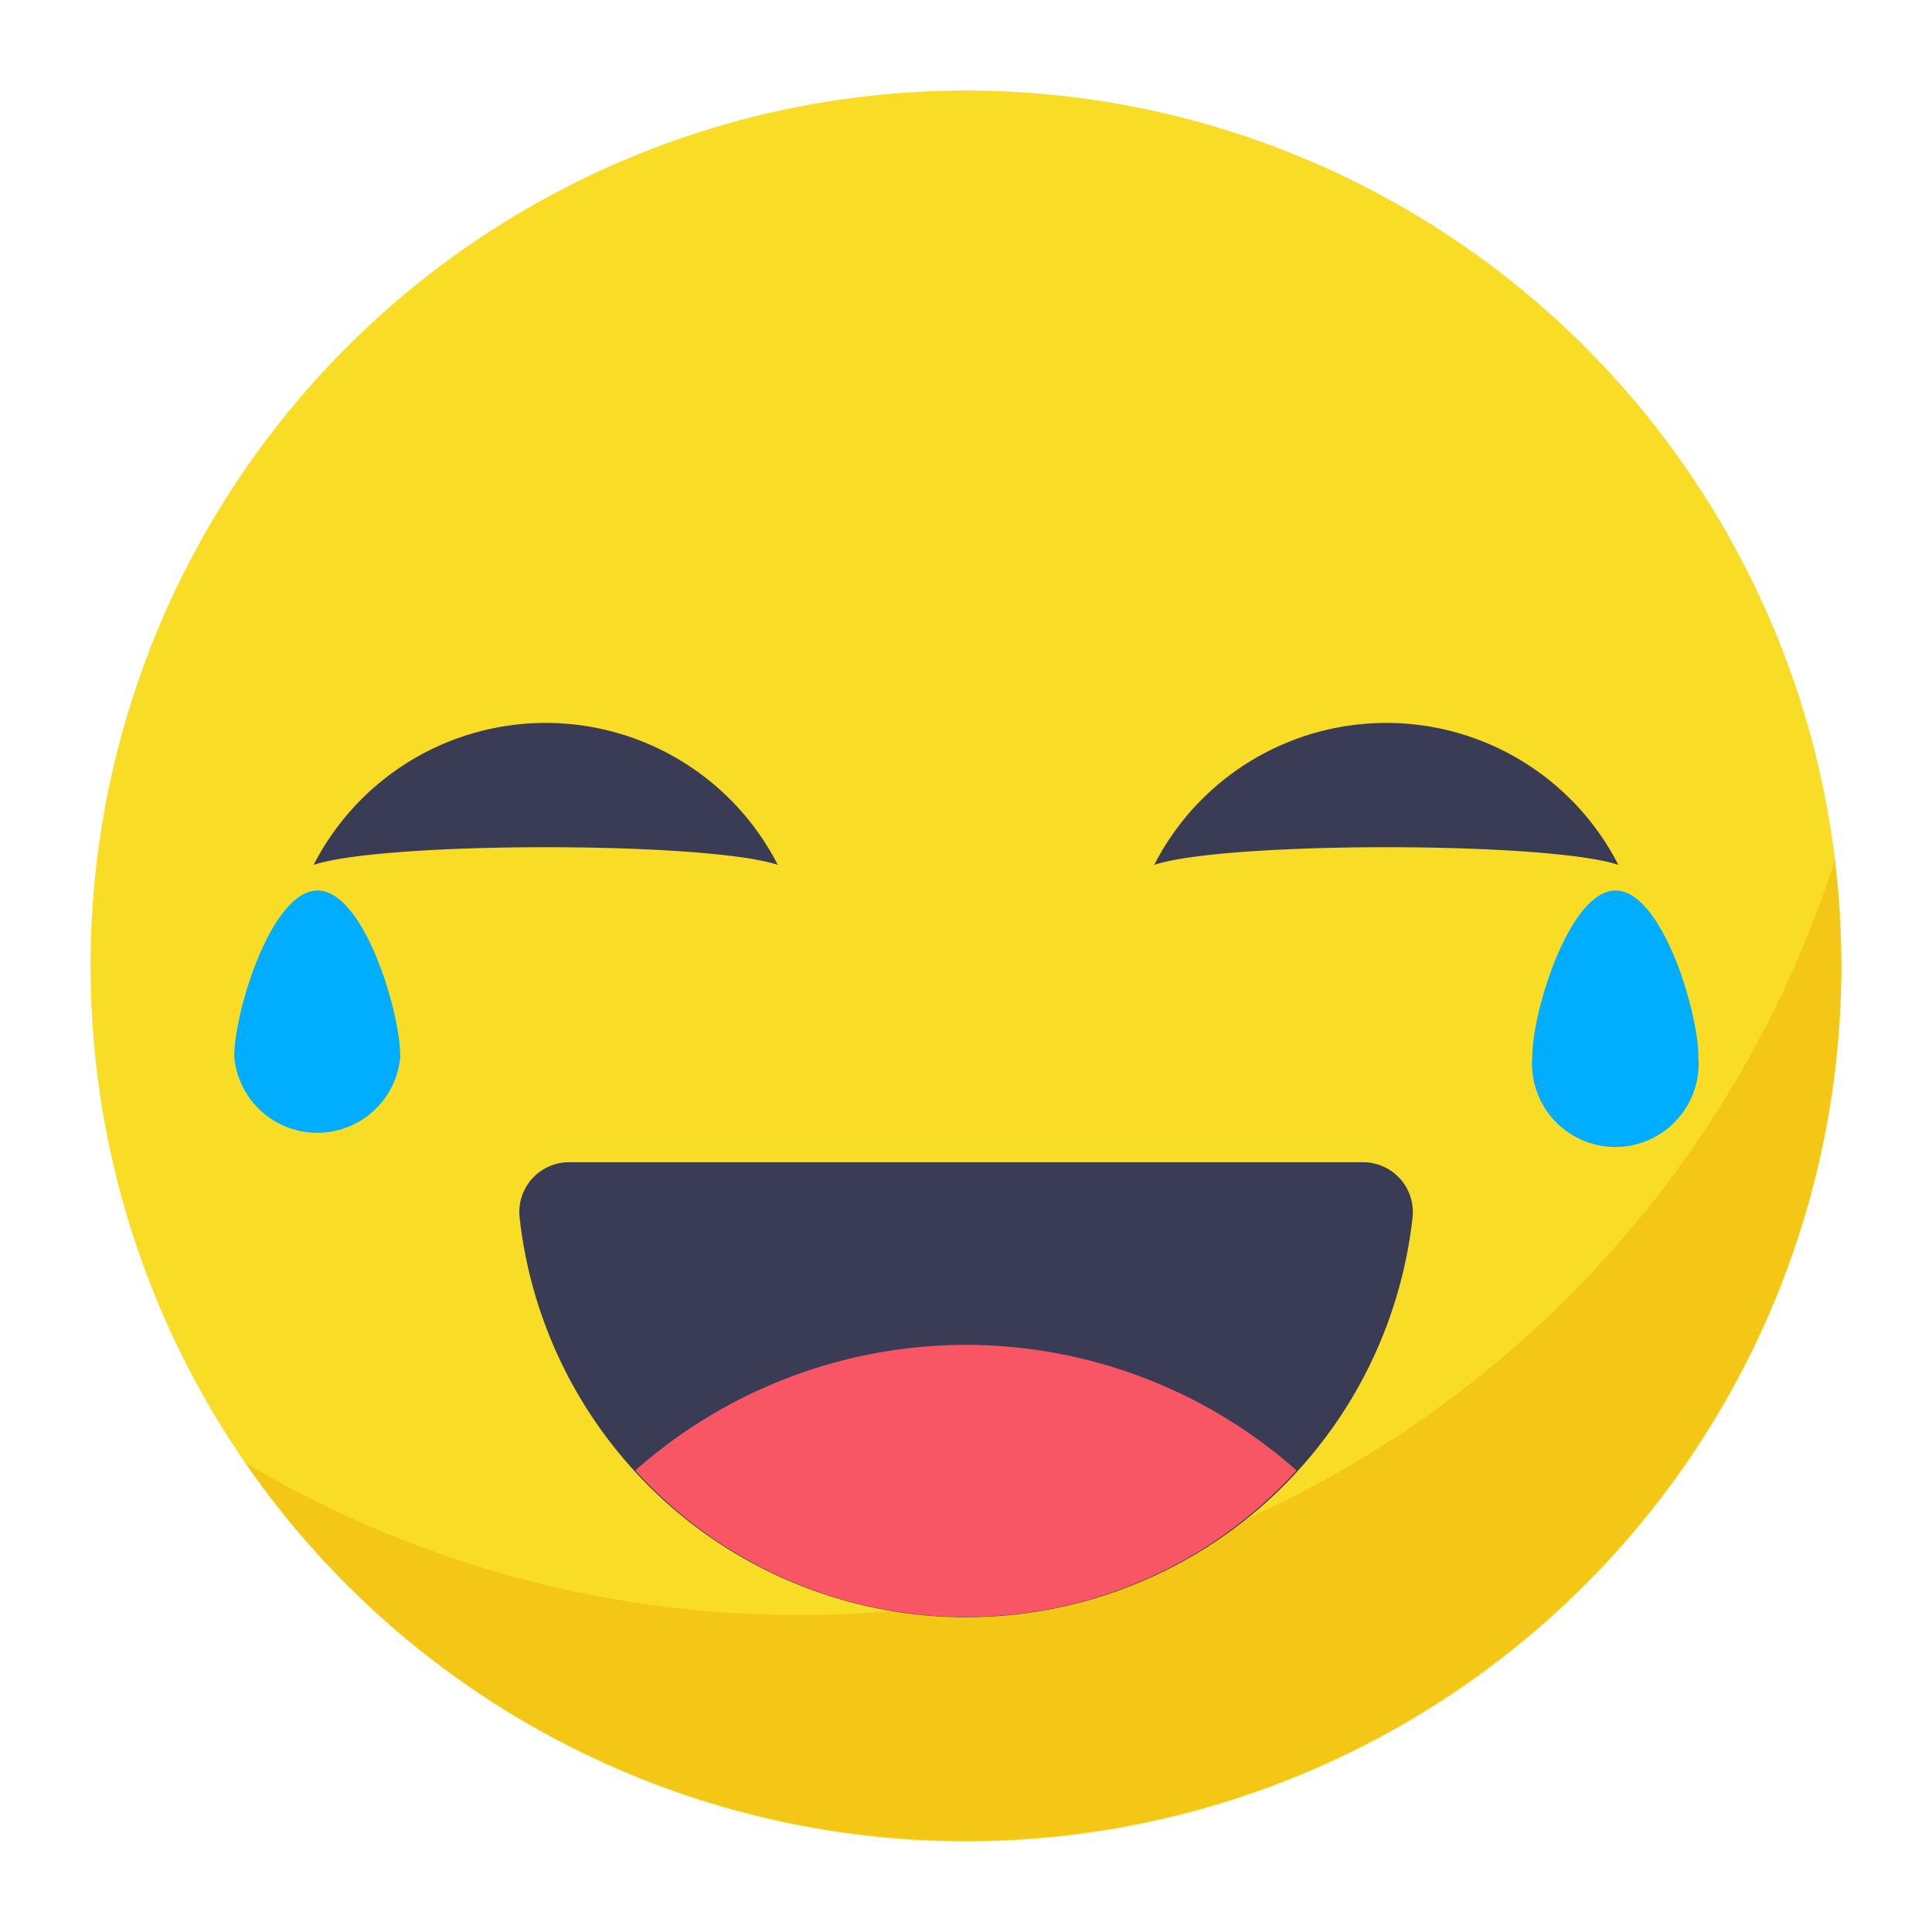 <svg xmlns="http://www.w3.org/2000/svg" viewBox="0 0 128 128" id="lauging"><circle cx="64" cy="64" r="58" fill="#f8dc25"></circle><path fill="#f2bc0f" d="M53,107A71.65,71.65,0,0,1,16.25,96.91,58,58,0,0,0,121.56,57,72,72,0,0,1,53,107Z" opacity=".7"></path><path fill="#393c54" d="M107.22 57.3a17.27 17.27 0 00-30.75 0C81.15 55.74 102.55 55.74 107.22 57.3zM51.53 57.3a17.27 17.27 0 00-30.75 0C25.45 55.74 46.85 55.74 51.53 57.3zM90.3 77a3.3 3.3 0 013.28 3.7 29.76 29.76 0 01-59.15 0A3.3 3.3 0 0137.7 77z"></path><path fill="#f85565" d="M64,89.1a33.08,33.08,0,0,0-21.91,8.32,29.56,29.56,0,0,0,43.81,0A33.08,33.08,0,0,0,64,89.1Z"></path><path fill="#00adfe" d="M112.52 70a5.52 5.52 0 11-11 0c0-3 2.47-11 5.52-11S112.52 67 112.52 70zM26.52 70a5.52 5.52 0 01-11 0c0-3 2.47-11 5.52-11S26.52 67 26.52 70z"></path></svg>